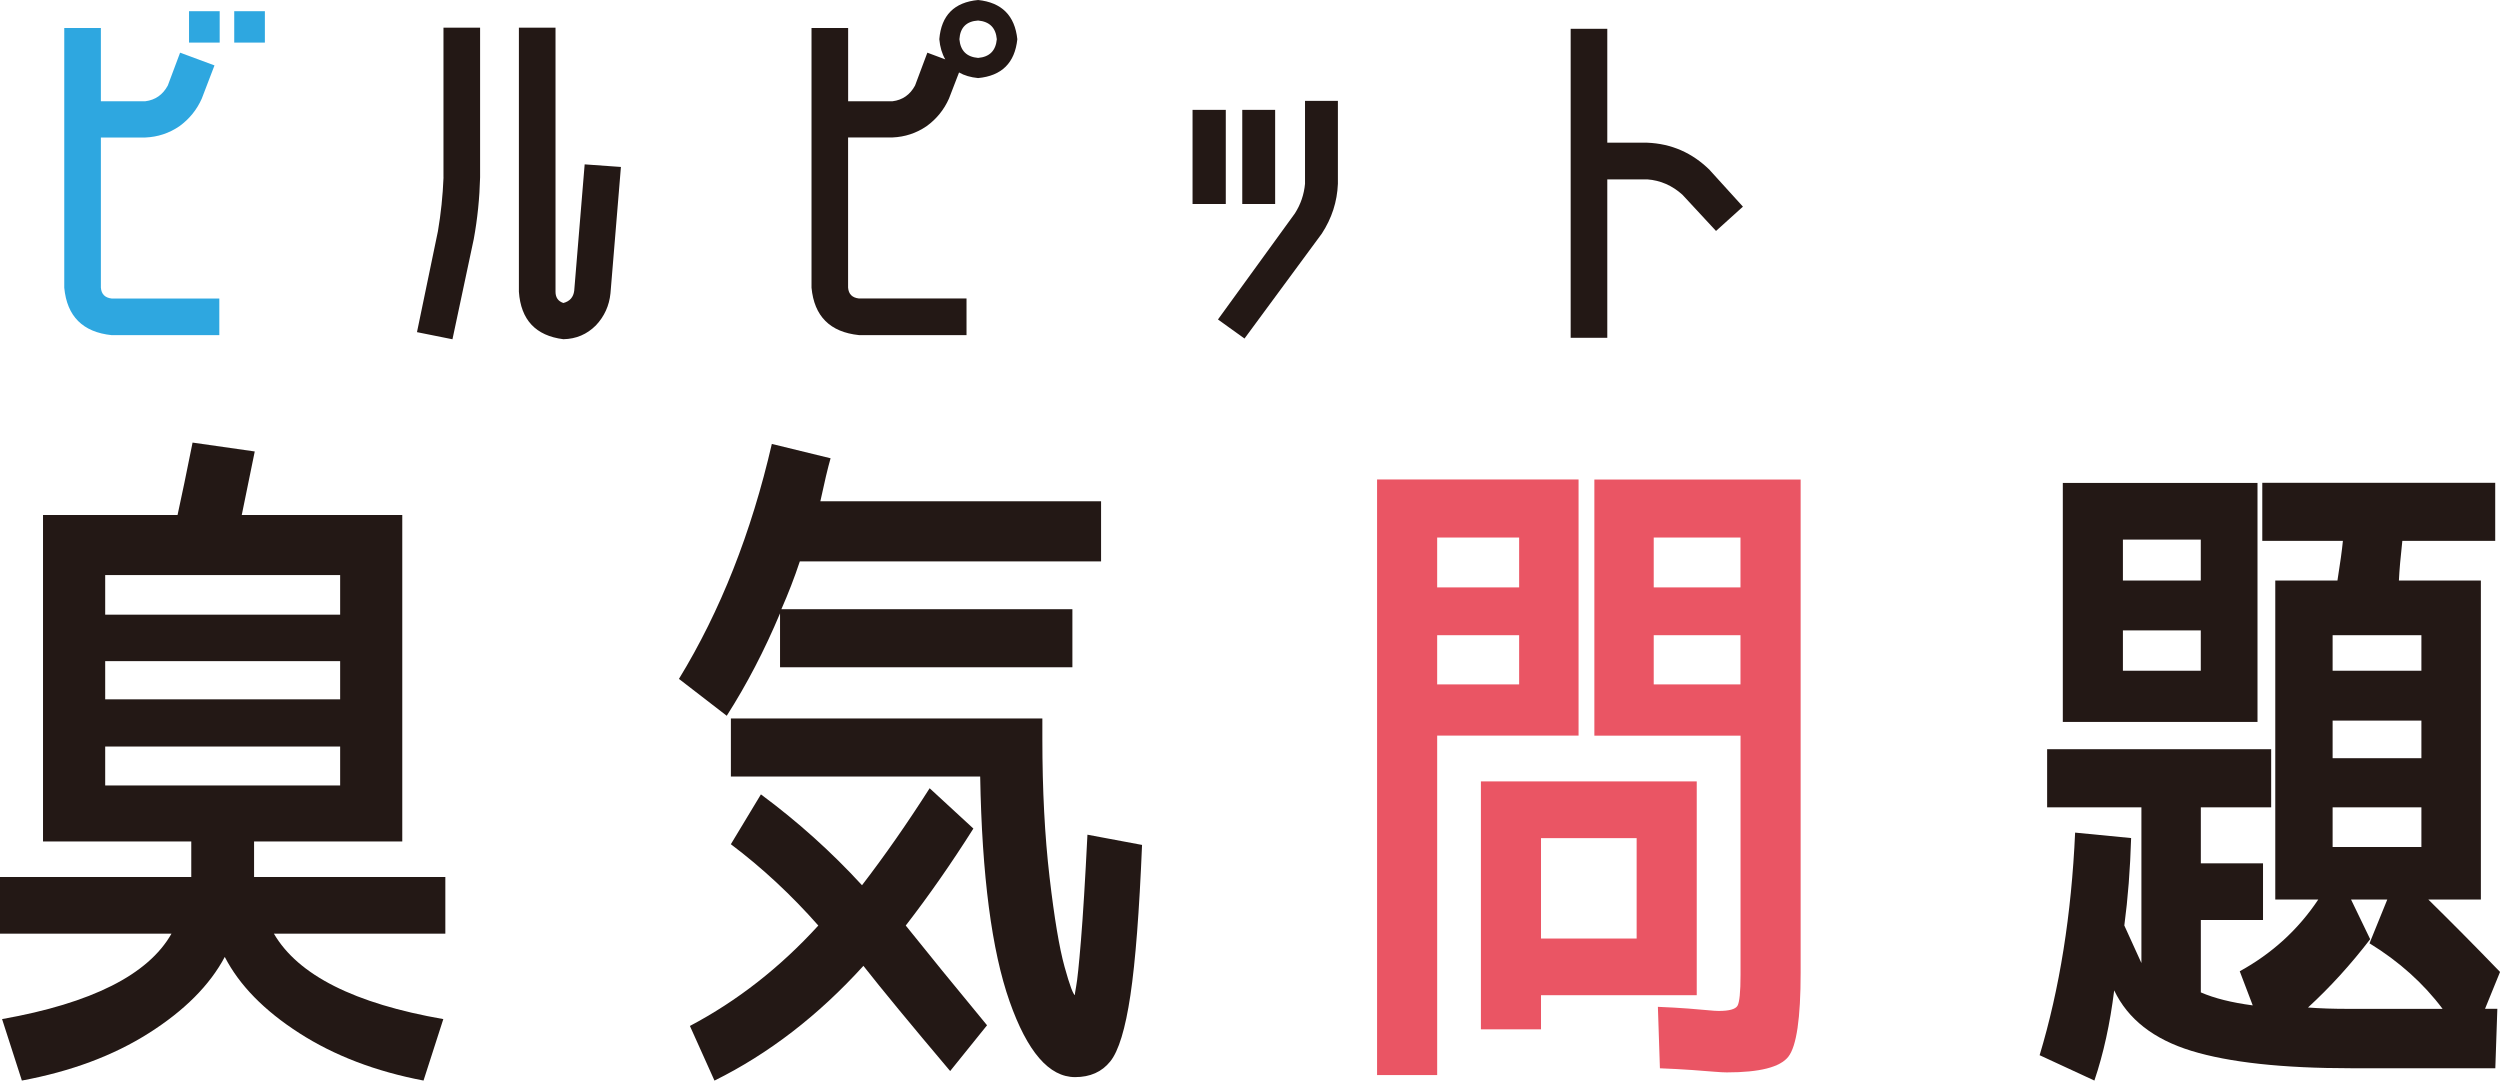<?xml version="1.0" encoding="UTF-8"?><svg xmlns="http://www.w3.org/2000/svg" viewBox="0 0 481.26 208.01"><defs><style>.d{fill:#ea5564;}.e{fill:#231815;}.f{fill:#2ea7e0;}</style></defs><g id="a"/><g id="b"><g id="c"><g><path class="f" d="M21.5,64.52c-5.56-.58-8.61-3.62-9.13-9.13V5.39h7.05v14.1h8.56c1.92-.24,3.36-1.25,4.32-3.02l2.37-6.33,6.62,2.45-2.45,6.4c-.96,2.16-2.4,3.93-4.32,5.32-1.97,1.34-4.15,2.06-6.54,2.16h-8.56v28.91c.1,1.25,.79,1.94,2.09,2.09h20.71v7.05H21.5ZM36.39,8.2V2.16h5.9v6.04h-5.9Zm8.7,0V2.16h5.9v6.04h-5.9Z"/><path class="e" d="M85.37,34.16V5.32h7.05v28.84c-.1,3.98-.5,7.94-1.22,11.87l-4.1,19.28-6.83-1.37,4.03-19.42c.58-3.4,.94-6.86,1.08-10.36Zm25.17,21.79l2.01-24.31,6.98,.5-2.01,24.31c-.24,2.4-1.18,4.46-2.81,6.19-1.73,1.73-3.81,2.61-6.26,2.66-5.32-.67-8.18-3.72-8.56-9.13V5.32h7.05V56.17c0,1.1,.5,1.82,1.51,2.16,1.25-.33,1.94-1.13,2.09-2.37Z"/><path class="e" d="M188.29,0c4.55,.48,7.07,3,7.55,7.55-.48,4.56-3,7.05-7.55,7.48-1.44-.14-2.66-.5-3.67-1.08l-1.94,5.03c-.96,2.16-2.4,3.93-4.32,5.32-1.97,1.34-4.15,2.06-6.54,2.16h-8.56v28.91c.1,1.25,.79,1.94,2.09,2.09h20.71v7.05h-20.71c-5.56-.58-8.61-3.62-9.13-9.13V5.39h7.05v14.1h8.56c1.92-.24,3.36-1.25,4.32-3.02l2.37-6.33,3.45,1.29c-.62-1.05-1.01-2.35-1.15-3.88,.38-4.6,2.88-7.12,7.48-7.55Zm0,11.15c2.21-.19,3.4-1.39,3.6-3.6-.19-2.2-1.39-3.4-3.6-3.6-2.25,.14-3.45,1.34-3.6,3.6,.19,2.21,1.39,3.41,3.6,3.6Z"/><path class="e" d="M229.57,39.27V21.15h6.4v18.12h-6.4Zm27.98-3.88c-.14,3.45-1.18,6.64-3.09,9.57l-14.89,20.21-5.11-3.67,14.82-20.43c1.1-1.73,1.75-3.62,1.94-5.68v-15.97h6.33v15.97Zm-18.41,3.88V21.15h6.33v18.12h-6.33Z"/><path class="e" d="M329.12,32.73l6.4,7.05-5.18,4.68-6.47-6.98c-1.97-1.77-4.22-2.76-6.76-2.95h-7.7v30.5h-7.05V5.54h7.05V27.47h7.7c4.65,.19,8.65,1.94,12.01,5.25Z"/></g><g><path class="e" d="M0,179.74v-10.91H36.82v-6.84H8.28v-62.85h25.9c.79-3.59,1.75-8.24,2.89-13.94l11.97,1.71c-.7,3.51-1.53,7.58-2.5,12.23h30.9v62.85h-28.53v6.84h36.82v10.91H52.73c4.65,7.98,15.52,13.46,32.61,16.44l-3.81,11.83c-9.2-1.75-17.18-4.8-23.93-9.14-6.75-4.34-11.53-9.22-14.33-14.66-2.89,5.44-7.76,10.32-14.6,14.66-6.84,4.34-14.99,7.38-24.46,9.14l-3.81-11.83c17.27-3.07,28.14-8.55,32.61-16.44H0Zm20.25-61.41h45.23v-7.63H20.25v7.63Zm0,8.94v7.36h45.23v-7.36H20.25Zm45.23,23.93v-7.49H20.25v7.49h45.23Z"/><path class="e" d="M150.16,128.46v-10.39c-2.98,7.1-6.4,13.68-10.26,19.72l-9.2-7.1c7.98-13.06,13.94-28.14,17.88-45.23l11.31,2.76c-.53,1.84-1.18,4.6-1.97,8.28h54.04v11.57h-57.99c-1.05,3.16-2.24,6.23-3.55,9.2h56.02v11.18h-56.28Zm-9.47,34.06l5.79-9.6c7.1,5.26,13.59,11.09,19.46,17.49,4.38-5.7,8.72-11.92,13.02-18.67l8.42,7.76c-4.21,6.66-8.55,12.89-13.02,18.67,4.21,5.26,9.42,11.66,15.65,19.2l-7.1,8.81c-7.63-9.03-13.19-15.78-16.7-20.25-8.68,9.56-18.23,16.92-28.67,22.09l-4.73-10.52c9.12-4.82,17.36-11.26,24.72-19.33-5.17-5.87-10.78-11.09-16.83-15.65Zm68.64-1.84l10.52,1.97c-.53,12.8-1.27,22.44-2.24,28.93-.97,6.49-2.26,10.74-3.88,12.75-1.62,2.02-3.88,3.02-6.77,3.02-5,0-9.2-4.87-12.62-14.6-3.42-9.73-5.31-24.15-5.65-43.26h-47.99v-11.18h59.96v3.94c0,9.82,.46,18.67,1.38,26.56,.92,7.89,1.88,13.65,2.89,17.29,1.01,3.64,1.69,5.46,2.04,5.46-.09,0-.02-.57,.2-1.71,.22-1.14,.53-4.08,.92-8.81,.39-4.73,.81-11.53,1.25-20.38Z"/><path class="d" d="M265.09,206.96V92.3h38.79v49.31h-27.22v65.35h-11.57Zm11.57-93.88h15.78v-9.6h-15.78v9.6Zm0,9.2v9.47h15.78v-9.47h-15.78Zm19.99,69.3v6.57h-11.57v-47.73h41.55v41.16h-29.98Zm18.41-30.24h-18.41v19.33h18.41v-19.33Zm17.36,45.1c-.61,0-1.43-.05-2.43-.13-1.01-.09-2.43-.2-4.27-.33-1.84-.13-3.9-.24-6.18-.33l-.39-11.83c2.19,.09,4.14,.2,5.85,.33,1.71,.13,3,.24,3.88,.33,.88,.09,1.53,.13,1.97,.13,2.02,0,3.22-.33,3.62-.99,.39-.66,.59-2.65,.59-5.98v-46.02h-28.14v-49.31h39.71v94.94c0,8.77-.79,14.16-2.37,16.17-1.58,2.02-5.52,3.02-11.83,3.02Zm2.63-93.36v-9.6h-16.7v9.6h16.7Zm0,9.2h-16.7v9.47h16.7v-9.47Z"/><path class="e" d="M392.63,203.15c3.86-12.8,6.13-27.09,6.84-42.87l10.78,1.05c-.18,5.96-.61,11.57-1.31,16.83,1.31,2.89,2.41,5.3,3.29,7.23v-29.98h-18.15v-11.18h43.13v11.18h-13.54v10.78h11.97v10.91h-11.97v13.94c2.63,1.14,5.96,1.97,9.99,2.5l-2.5-6.57c6.22-3.42,11.26-8.02,15.12-13.81h-8.28v-61.41h11.97c.53-3.33,.88-5.87,1.05-7.63h-15.52v-11.18h44.84v11.18h-17.88c-.35,3.16-.57,5.7-.66,7.63h15.78v61.41h-10.12c4.38,4.3,8.98,8.94,13.81,13.94l-2.89,7.1h2.37l-.39,11.44h-27.74c-13.24,0-23.49-1.12-30.77-3.35-7.28-2.24-12.23-6.11-14.86-11.64-.79,6.4-2.06,12.18-3.81,17.36l-10.52-4.87Zm4.47-64.17v-46.02h37.48v46.02h-37.48Zm11.57-27.22h14.99v-7.89h-14.99v7.89Zm14.99,17.36v-7.76h-14.99v7.76h14.99Zm46.55,65.09c-3.68-4.91-8.37-9.12-14.07-12.62l3.42-8.42h-6.97l3.68,7.63c-3.77,4.91-7.76,9.29-11.97,13.15,2.37,.18,4.95,.26,7.76,.26h18.15Zm-21.17-65.09h17.09v-6.84h-17.09v6.84Zm0,9.6v7.23h17.09v-7.23h-17.09Zm0,16.7v7.63h17.09v-7.63h-17.09Z"/></g></g></g></svg>
